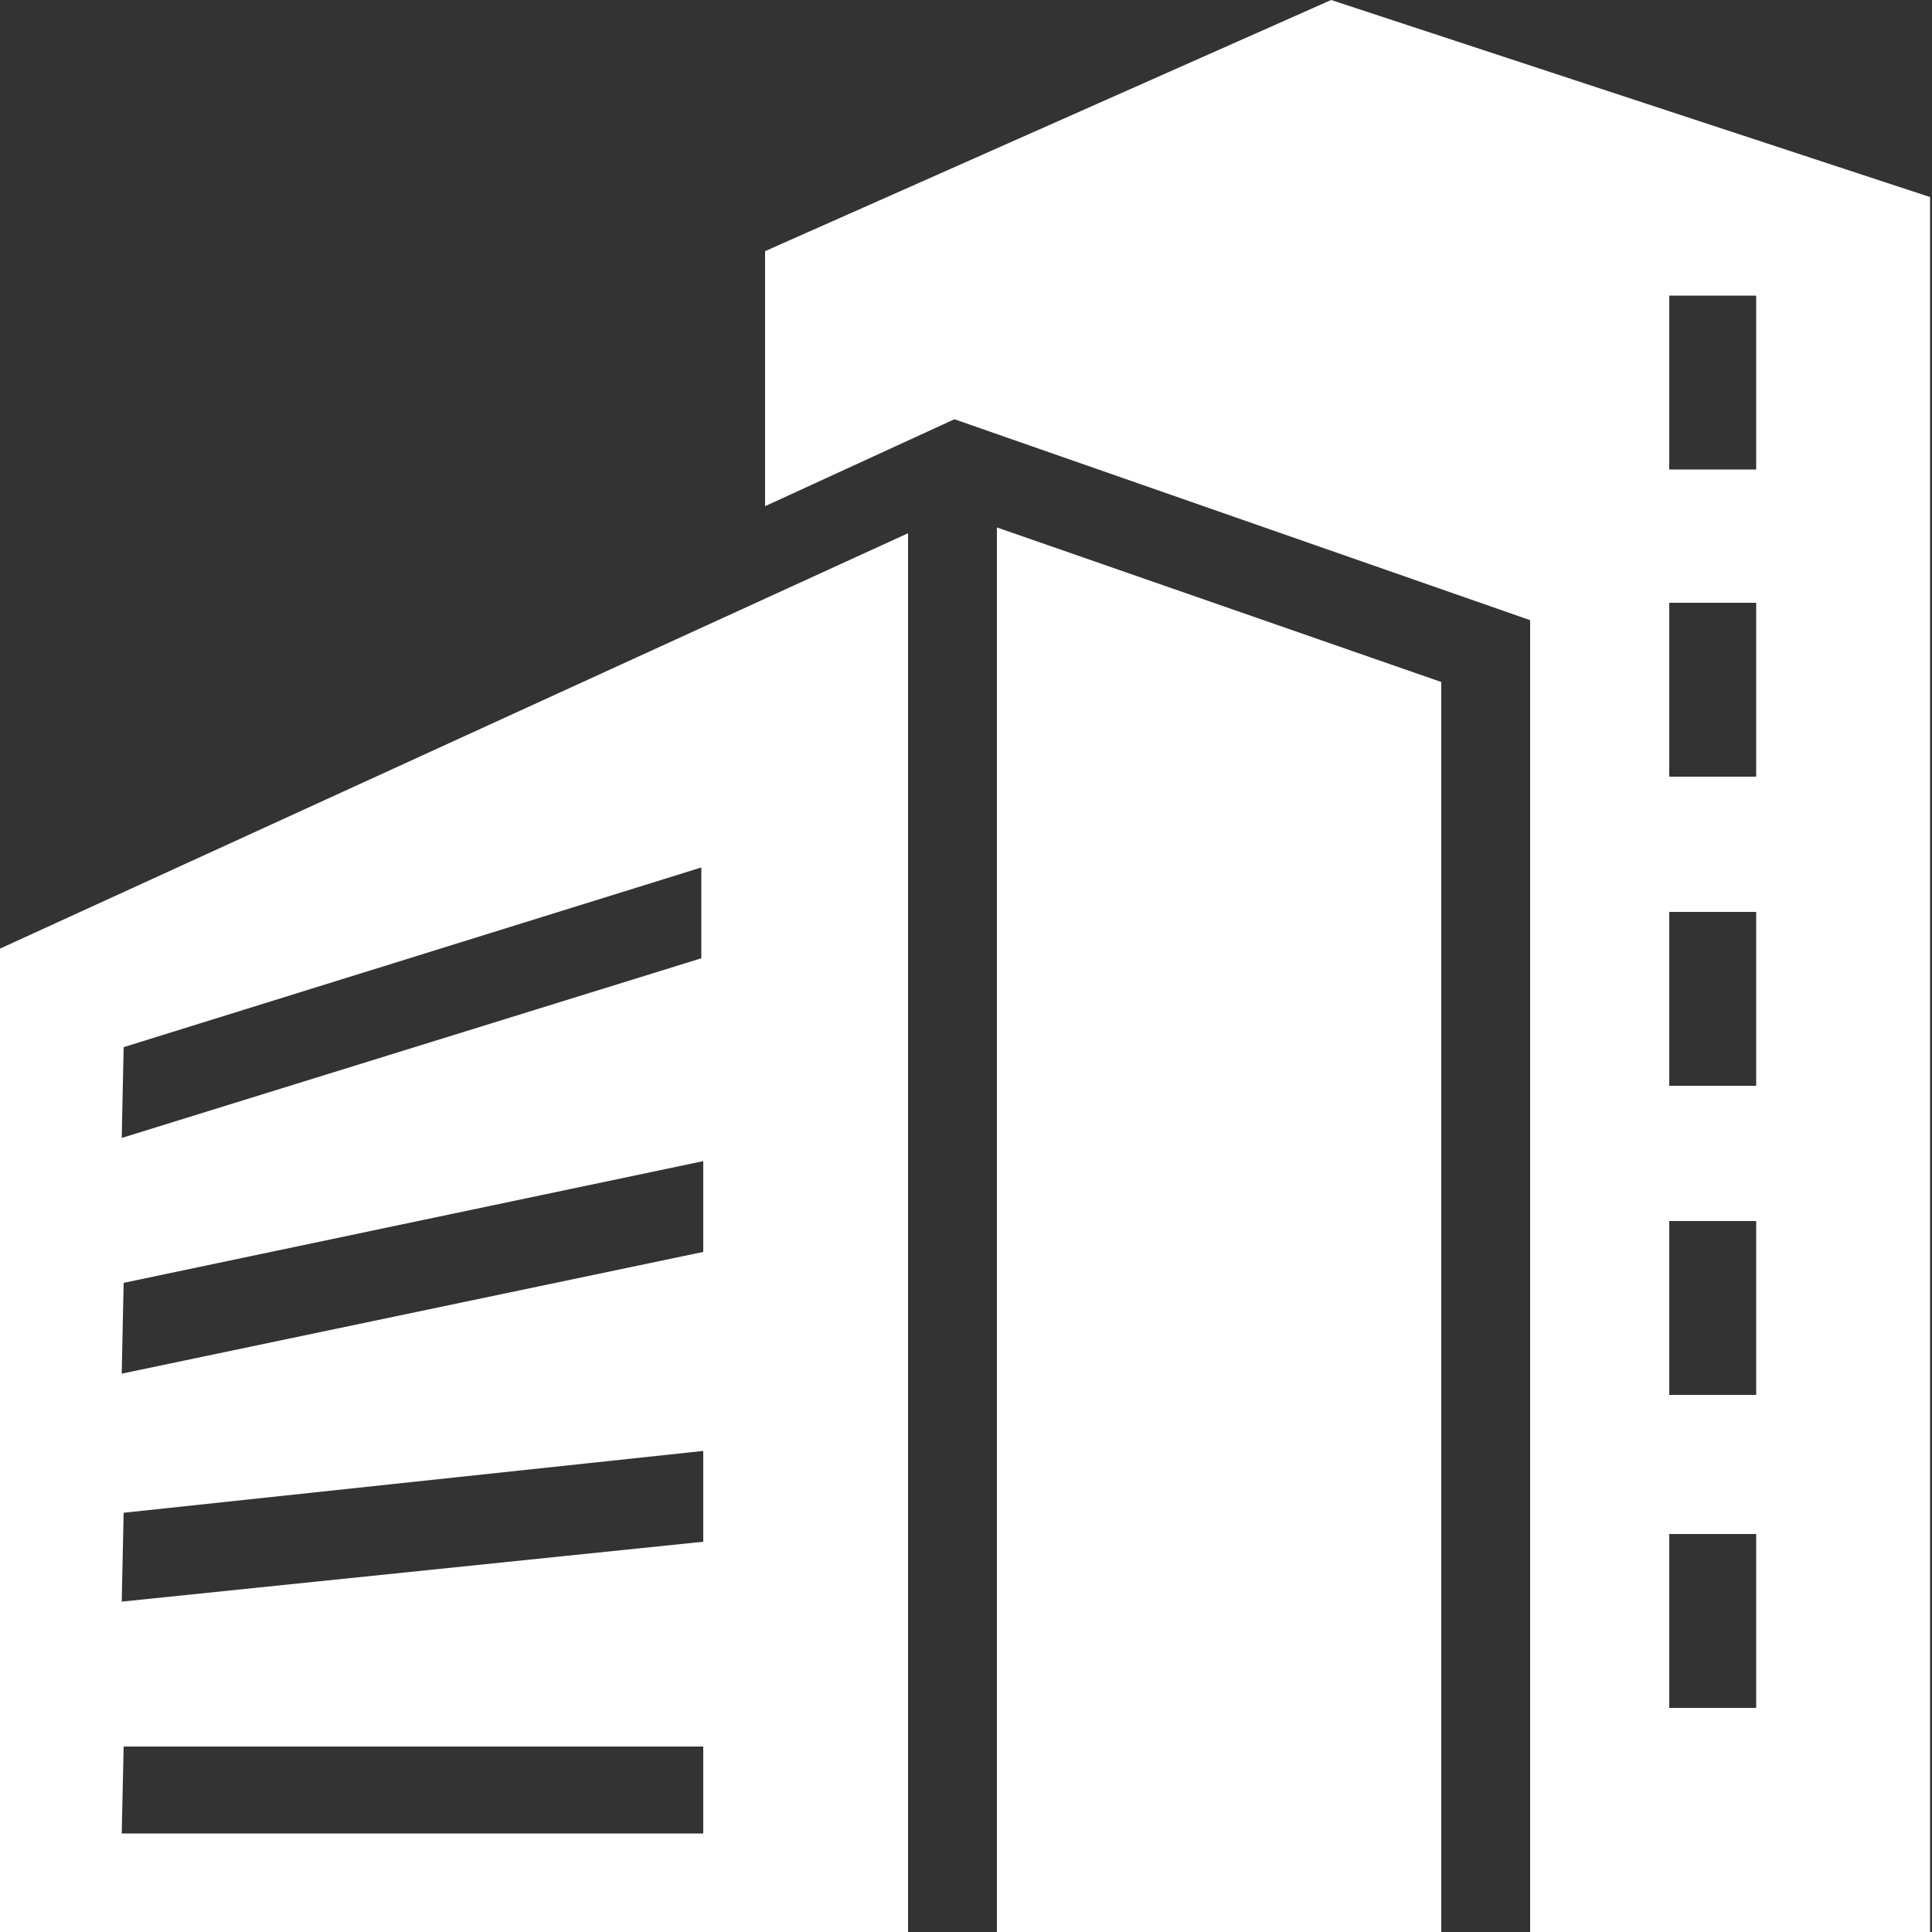<?xml version="1.0" encoding="utf-8"?>
<!-- Generator: Adobe Illustrator 30.0.0, SVG Export Plug-In . SVG Version: 9.03 Build 0)  -->
<svg version="1.0" id="Livello_1" xmlns="http://www.w3.org/2000/svg" xmlns:xlink="http://www.w3.org/1999/xlink" x="0px" y="0px"
	 viewBox="0 0 100 100" style="enable-background:new 0 0 100 100;" xml:space="preserve">
<rect x="0" y="0" width="100" height="100" fill="#333333" stroke="none"/>
<style type="text/css">
	.st0{fill:#FFFFFF;}
</style>
<path class="st0" d="M47,100H0V49.1l47-21.5V100z M74.6,35.3V100h-23V27.3L74.6,35.3z M99.9,10.2V100H79.2V32.1L49.4,21.7l-9.8,4.5
	V13L68.9,0L99.9,10.2z M6.3,94.9h30.1v-4.5h-30L6.3,94.9z M86.4,88.4h4.5v-9h-4.5V88.4z M6.4,78.3l-0.1,4.6l30.1-3.1v-4.7L6.4,78.3z
	 M86.4,72.2h4.5v-9h-4.5V72.2z M6.4,66.4l-0.1,4.7l30.1-6.3v-4.7L6.4,66.4z M6.4,54.2l-0.1,4.7l30-9.3v-4.7L6.4,54.2z M86.4,56.2
	h4.5v-9h-4.5V56.2z M86.4,40.2h4.5v-9h-4.5V40.2z M86.4,24.3h4.5v-9h-4.5V24.3z"/>
</svg>
